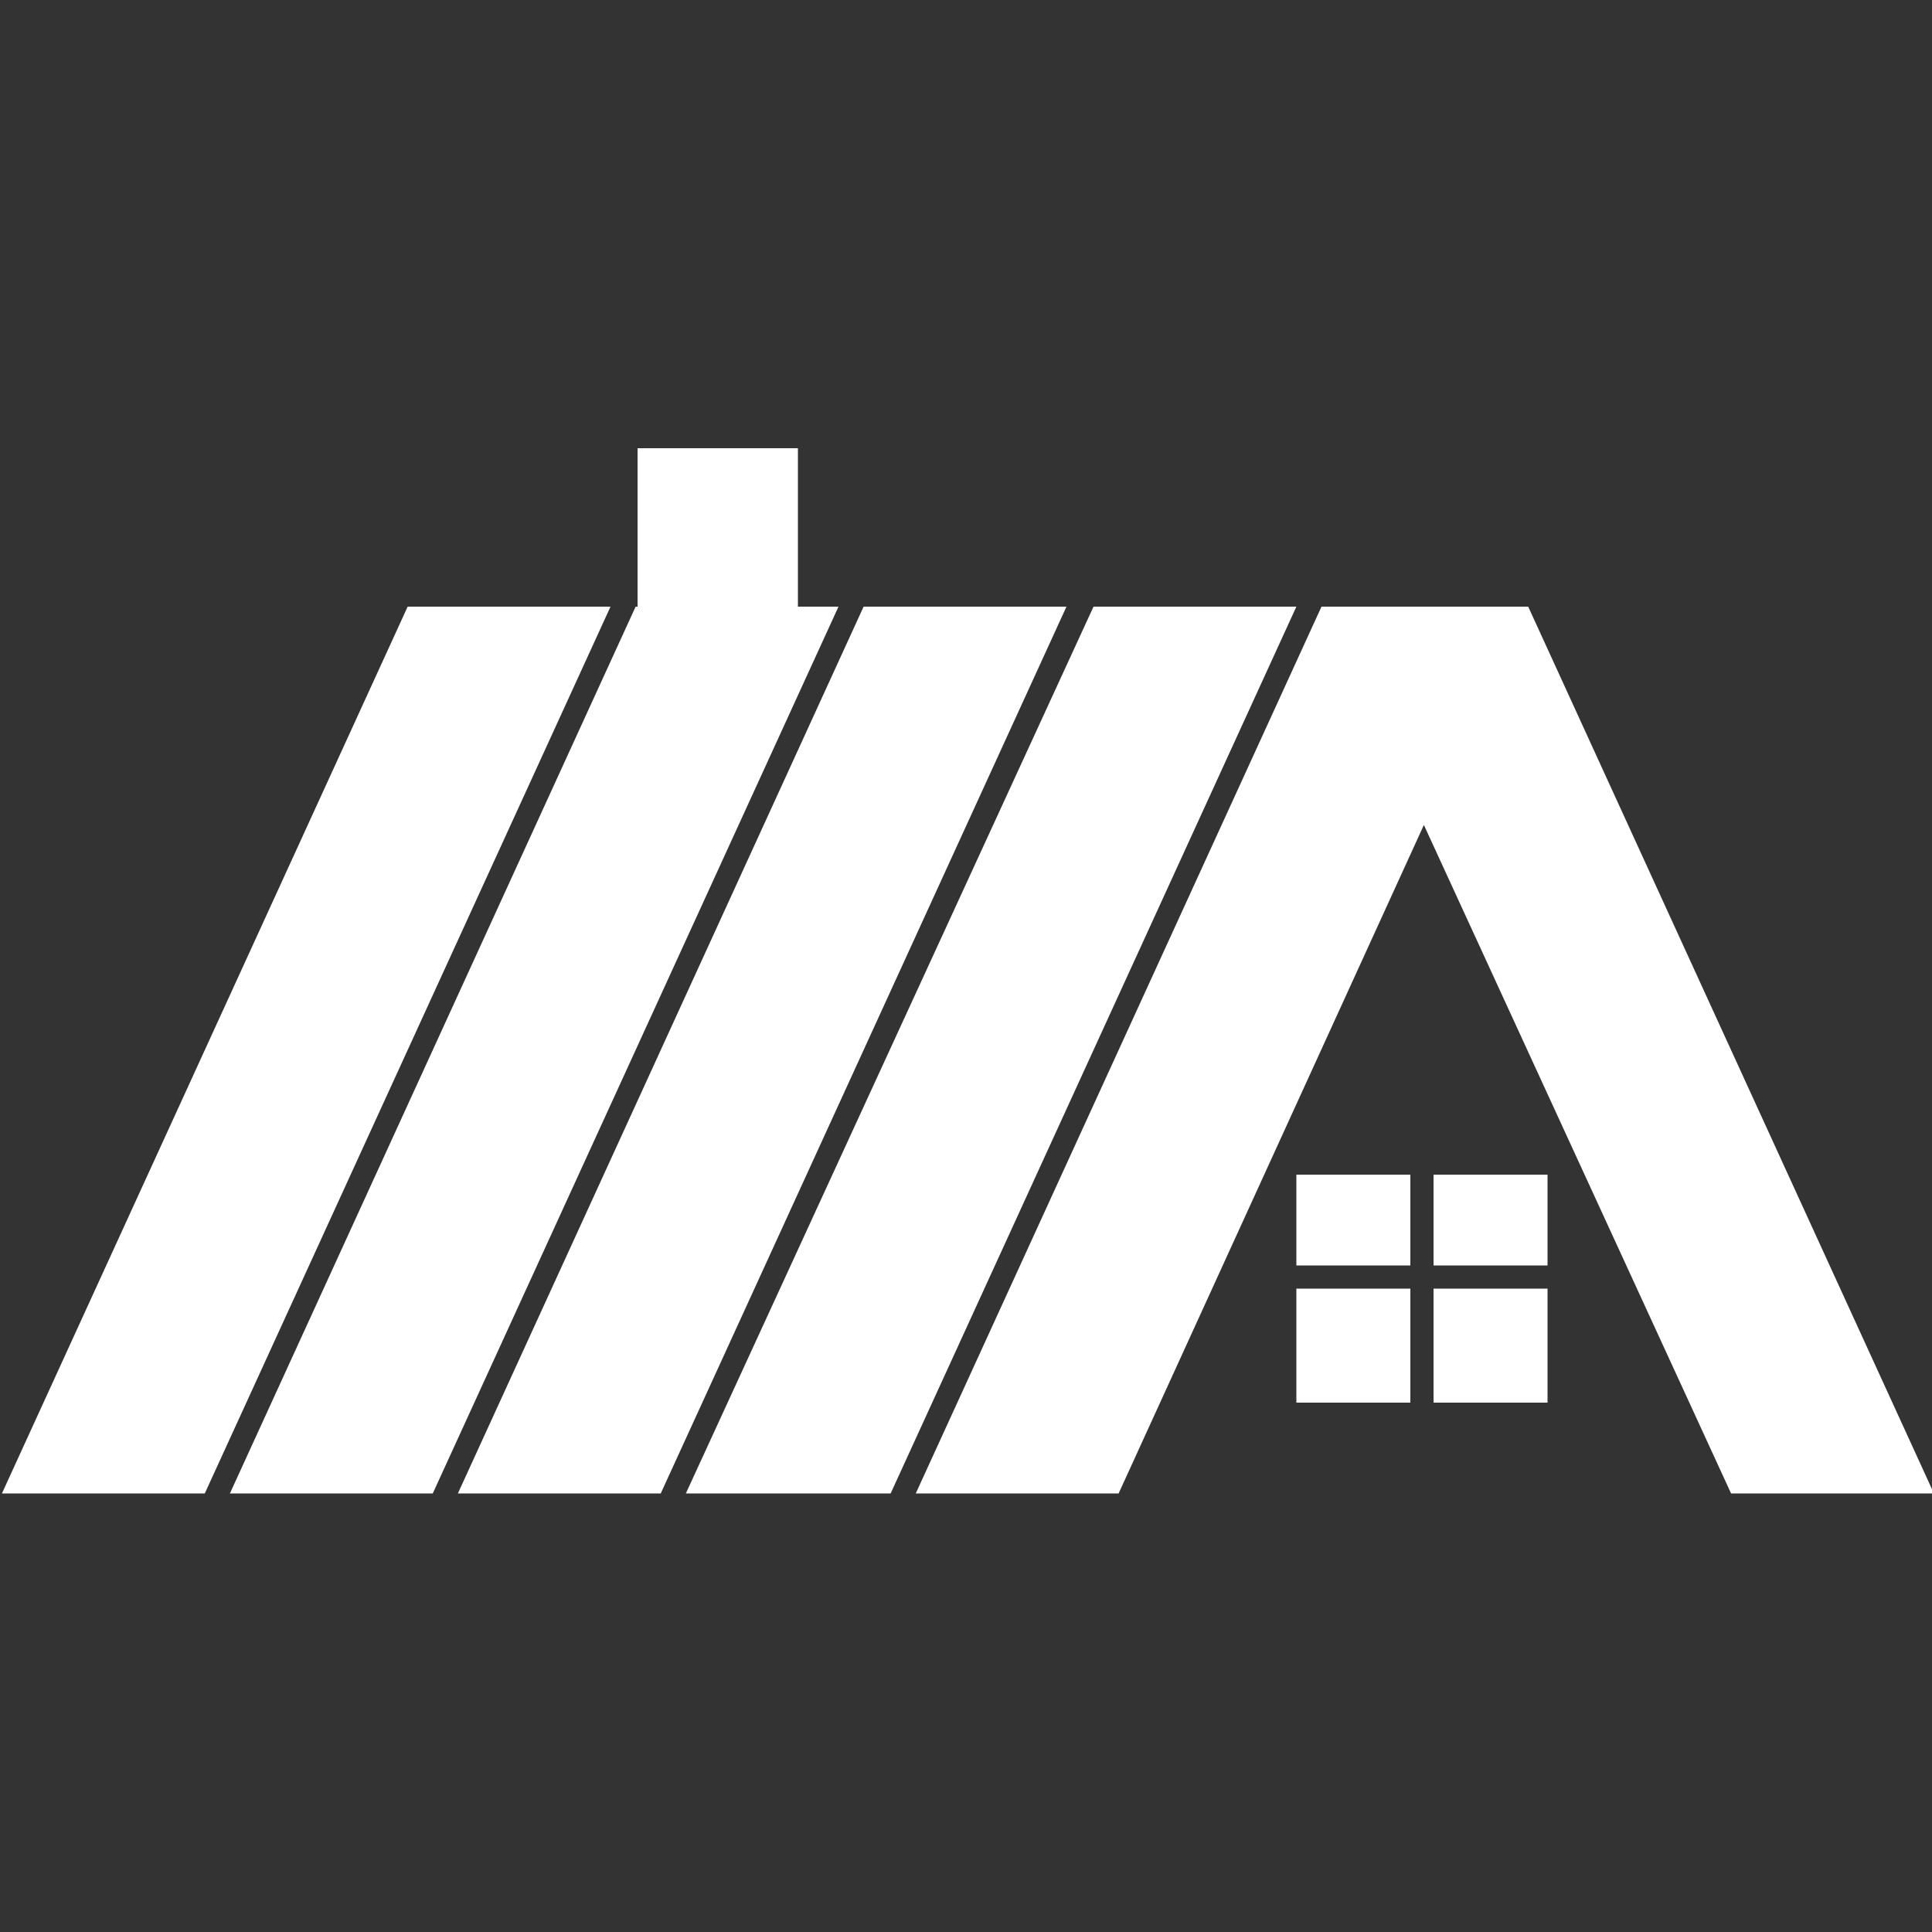 <?xml version="1.0" encoding="utf-8"?>
<!-- Generator: Adobe Illustrator 22.1.0, SVG Export Plug-In . SVG Version: 6.00 Build 0)  -->
<svg version="1.1" id="Layer_1" xmlns="http://www.w3.org/2000/svg" xmlns:xlink="http://www.w3.org/1999/xlink" x="0px" y="0px"
	 viewBox="0 0 100 100" style="enable-background:new 0 0 100 100;" xml:space="preserve">
<rect x="0" y="0" width="100" height="100" fill="#333333" stroke="none"/>
<style type="text/css">
	.st0{fill:#FFFFFF;}
</style>
<polygon class="st0" points="10.6,77.3 0.1,77.3 21.1,31.4 31.6,31.4 "/>
<polygon class="st0" points="34.2,77.3 23.7,77.3 44.7,31.4 55.2,31.4 "/>
<polygon class="st0" points="46.1,77.3 35.5,77.3 56.6,31.4 67.1,31.4 "/>
<polygon class="st0" points="100.1,77.3 79.1,31.4 78.9,31.4 68.5,31.4 68.4,31.4 47.4,77.3 57.9,77.3 73.7,42.7 89.6,77.3 "/>
<polygon class="st0" points="41.3,31.4 41.3,23.2 33,23.2 33,31.4 32.9,31.4 11.9,77.3 22.4,77.3 43.4,31.4 "/>
<g>
	<rect x="67.1" y="60.8" class="st0" width="5.9" height="4.7"/>
	<rect x="74.2" y="60.8" class="st0" width="5.9" height="4.7"/>
	<rect x="74.2" y="66.7" class="st0" width="5.9" height="5.9"/>
	<rect x="67.1" y="66.7" class="st0" width="5.9" height="5.9"/>
</g>
</svg>
